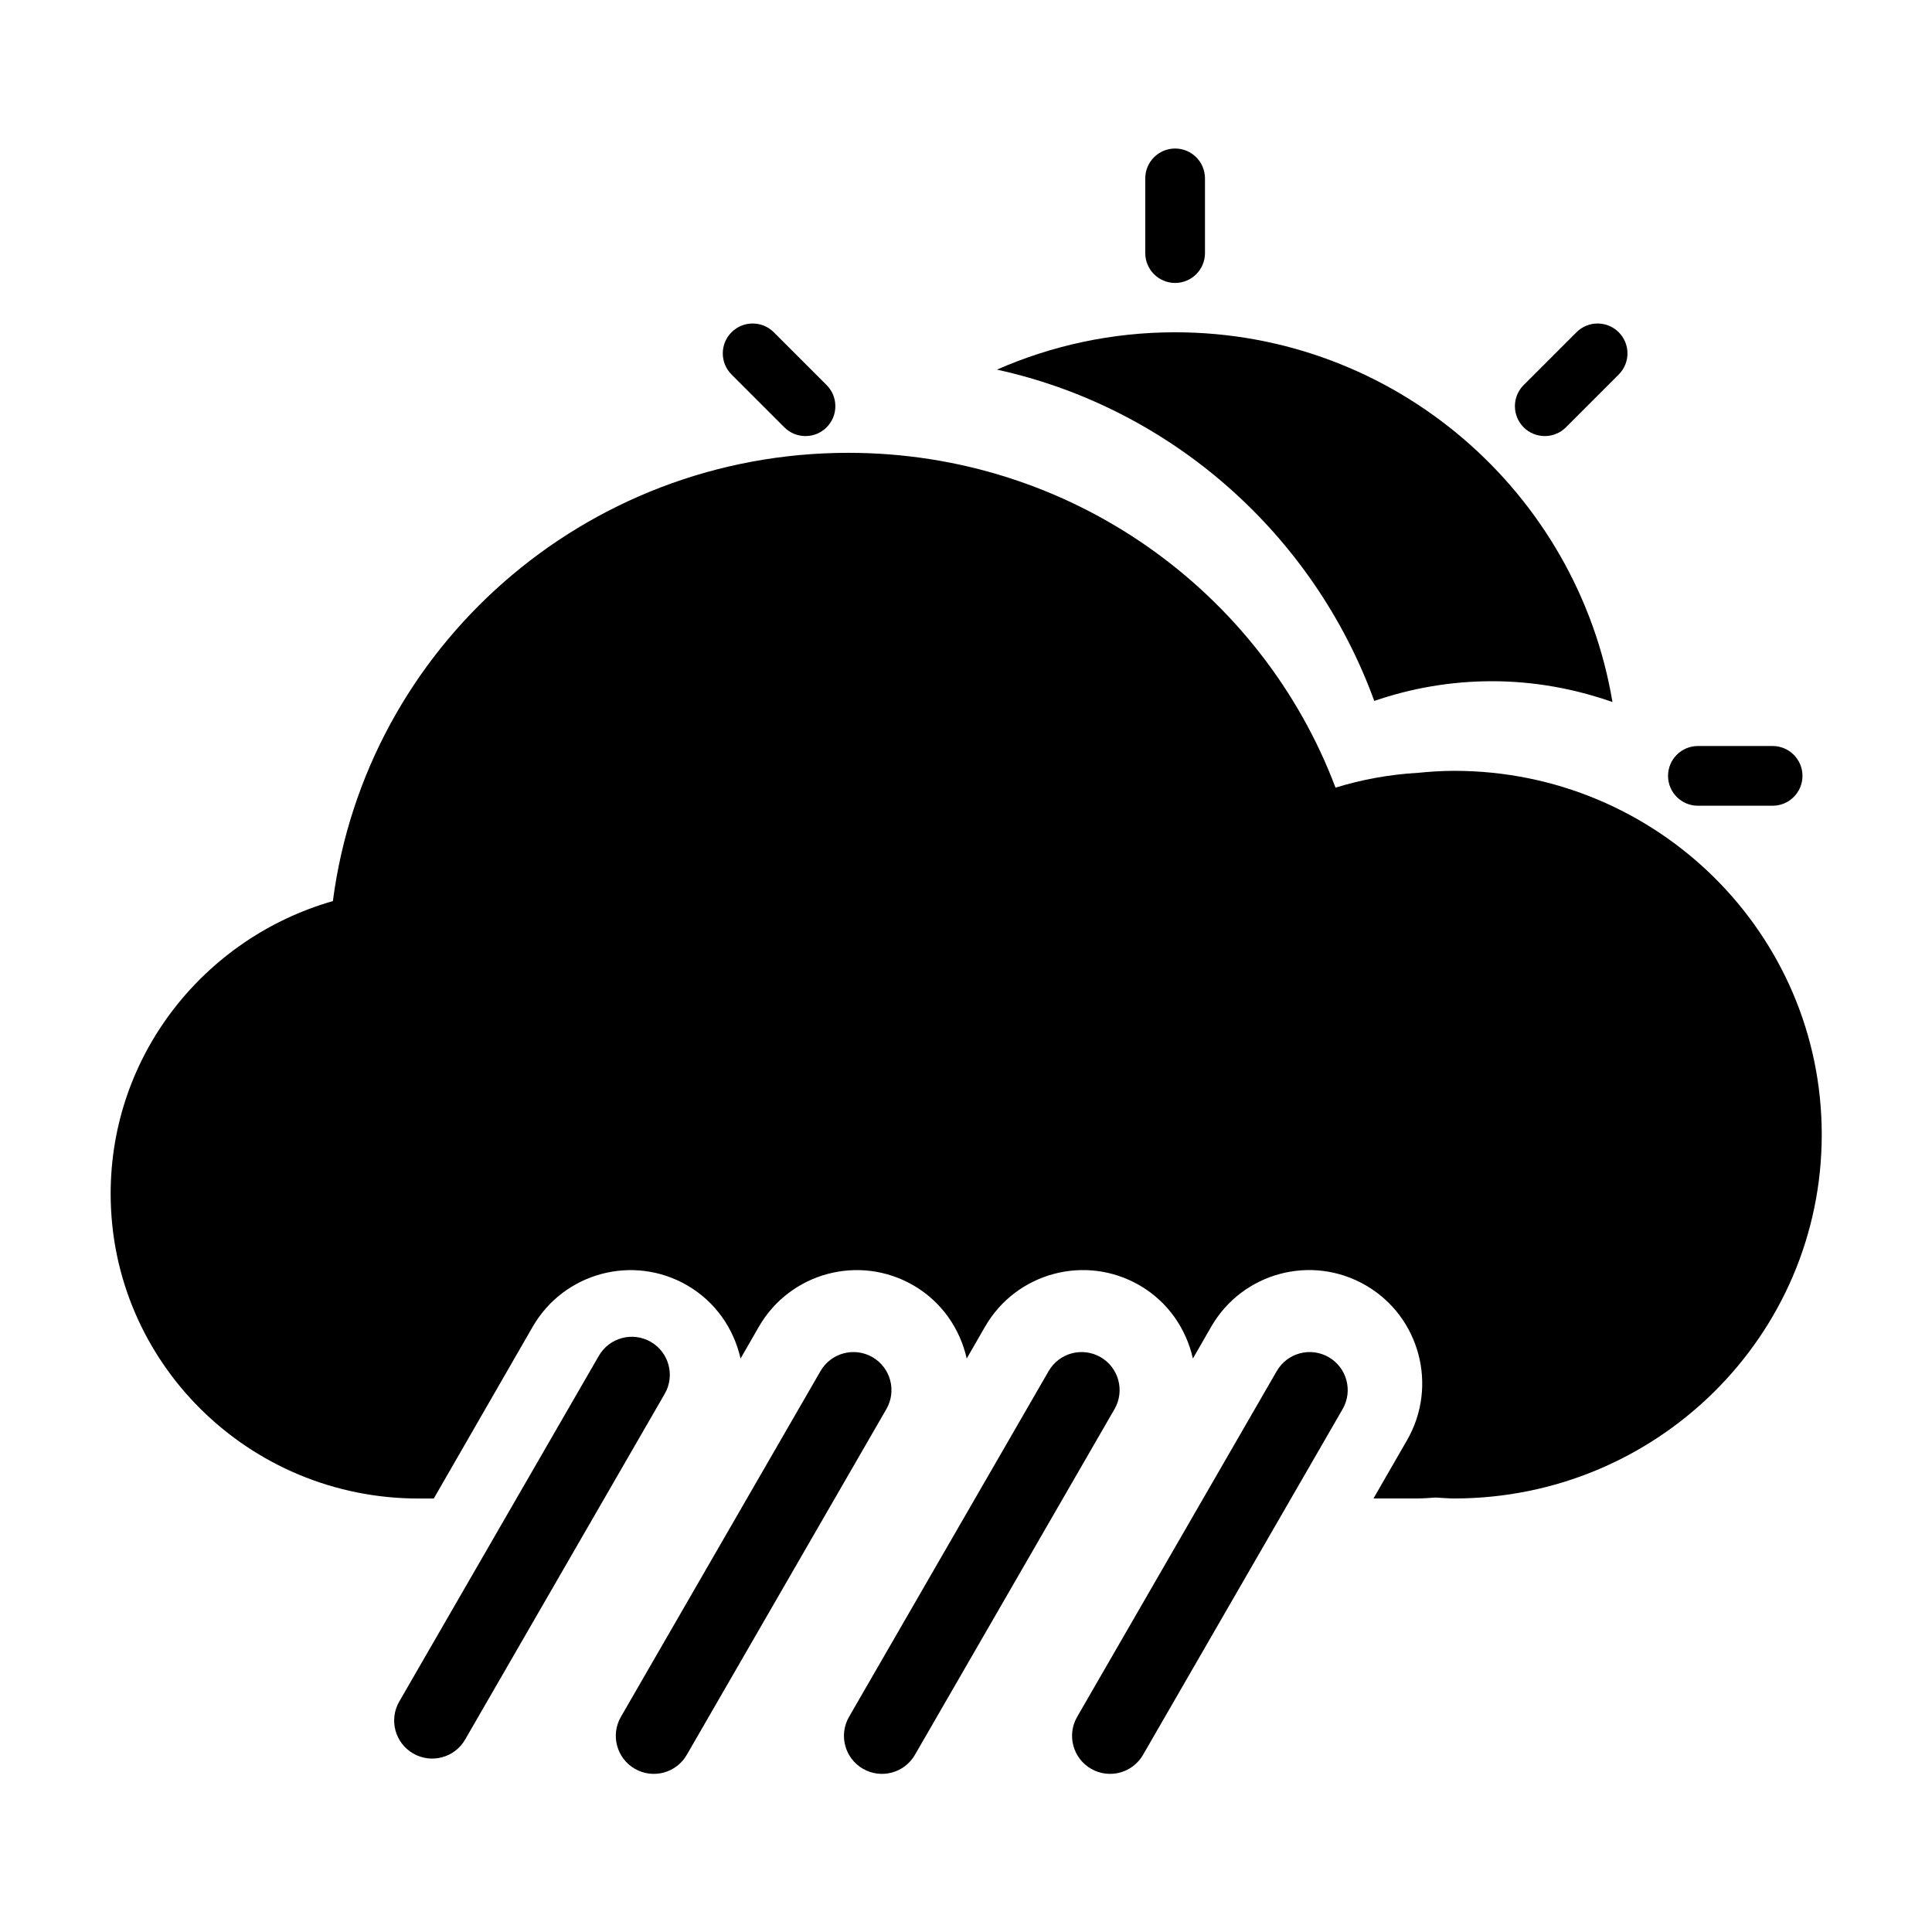 <?xml version="1.0" encoding="UTF-8"?>
<!-- The Best Svg Icon site in the world: iconSvg.co, Visit us! https://iconsvg.co -->
<svg fill="#000000" width="800px" height="800px" version="1.1" viewBox="144 144 512 512" xmlns="http://www.w3.org/2000/svg">
 <g>
  <path d="m529.4 348.28c-3.25 0-6.434 0.211-9.594 0.523-7.582 0.434-14.902 1.785-21.879 3.93-19.535-51.816-69.957-88.73-129.11-88.73-70.059 0-127.87 51.777-136.6 118.79-34 9.746-58.891 40.742-58.891 77.547 0 44.617 36.535 80.785 81.602 80.785h4.027l26.203-45.504c8.277-14.375 26.605-19.289 40.941-11 7.531 4.359 12.379 11.523 14.156 19.41l4.84-8.414c8.277-14.375 26.605-19.289 40.941-11 7.531 4.359 12.379 11.523 14.156 19.41l4.84-8.414c8.277-14.375 26.605-19.289 40.945-11 7.527 4.359 12.375 11.523 14.156 19.41l4.84-8.414c8.277-14.375 26.602-19.289 40.941-11 14.34 8.297 19.246 26.676 10.973 41.047l-8.902 15.453h11.559c1.664 0 3.285-0.145 4.922-0.246 1.637 0.086 3.254 0.246 4.922 0.246 53.785 0 97.395-43.168 97.395-96.426 0.008-53.23-43.605-96.402-97.387-96.402z" fill-rule="evenodd"/>
  <path d="m316.47 499.61c-4.82-2.781-10.984-1.133-13.766 3.688l-52.898 91.629c-2.781 4.816-1.133 10.984 3.688 13.766 4.82 2.781 10.984 1.129 13.766-3.688l52.898-91.629c2.781-4.82 1.129-10.98-3.688-13.766z"/>
  <path d="m375.21 503.66c-4.82-2.781-10.984-1.129-13.766 3.688l-52.898 91.629c-2.781 4.82-1.133 10.984 3.688 13.766s10.984 1.133 13.766-3.688l52.898-91.629c2.781-4.816 1.133-10.98-3.688-13.766z"/>
  <path d="m435.67 503.66c-4.82-2.781-10.984-1.129-13.766 3.688l-52.898 91.629c-2.781 4.82-1.133 10.984 3.688 13.766 4.82 2.781 10.984 1.133 13.766-3.688l52.898-91.629c2.781-4.816 1.133-10.98-3.688-13.766z"/>
  <path d="m496.12 503.66c-4.82-2.781-10.984-1.129-13.766 3.688l-52.898 91.629c-2.781 4.82-1.133 10.984 3.688 13.766 4.82 2.781 10.984 1.133 13.766-3.688l52.898-91.629c2.781-4.816 1.133-10.98-3.688-13.766z"/>
  <path d="m508.2 329.75c9.789-3.359 20.262-5.219 31.191-5.219 11.203 0 21.914 2 31.93 5.512-9.332-55.609-57.652-97.984-115.91-97.984-16.797 0-32.758 3.547-47.207 9.895 46.289 10.152 83.93 43.691 99.992 87.797z" fill-rule="evenodd"/>
  <path d="m455.42 183.36c-4.367 0-7.914 3.543-7.914 7.914v19.797c0 4.375 3.547 7.914 7.914 7.914 4.367 0 7.914-3.543 7.914-7.914v-19.797c0-4.371-3.547-7.914-7.914-7.914zm158.34 158.34h-19.797c-4.367 0-7.914 3.543-7.914 7.914 0 4.375 3.547 7.914 7.914 7.914h19.793c4.375 0 7.918-3.539 7.918-7.914 0-4.371-3.543-7.914-7.914-7.914zm-296.89 0h-19.793c-4.371 0-7.918 3.543-7.918 7.914 0 4.375 3.547 7.914 7.914 7.914h19.797c4.375 0 7.914-3.543 7.914-7.914 0-4.371-3.543-7.914-7.914-7.914zm244.91-109.65-13.996 13.996c-3.09 3.09-3.09 8.102 0 11.199 3.09 3.09 8.105 3.09 11.199 0l13.992-13.996c3.094-3.09 3.094-8.102 0-11.199-3.09-3.09-8.098-3.09-11.195 0zm-209.93 209.93-13.996 13.996c-3.094 3.09-3.094 8.102 0 11.199 3.094 3.09 8.102 3.09 11.195 0l13.996-13.996c3.094-3.09 3.094-8.102 0-11.199-3.086-3.086-8.102-3.086-11.195 0zm207.14 0c-3.09-3.09-8.105-3.09-11.199 0-3.09 3.094-3.09 8.105 0 11.199l13.996 13.996c3.094 3.09 8.102 3.09 11.195 0 3.094-3.094 3.094-8.105 0-11.199zm-209.93-209.93c-3.094-3.09-8.102-3.09-11.195 0-3.094 3.094-3.094 8.105 0 11.199l13.996 13.996c3.094 3.09 8.105 3.09 11.195 0 3.094-3.094 3.094-8.105 0-11.199z" fill-rule="evenodd"/>
 </g>
</svg>